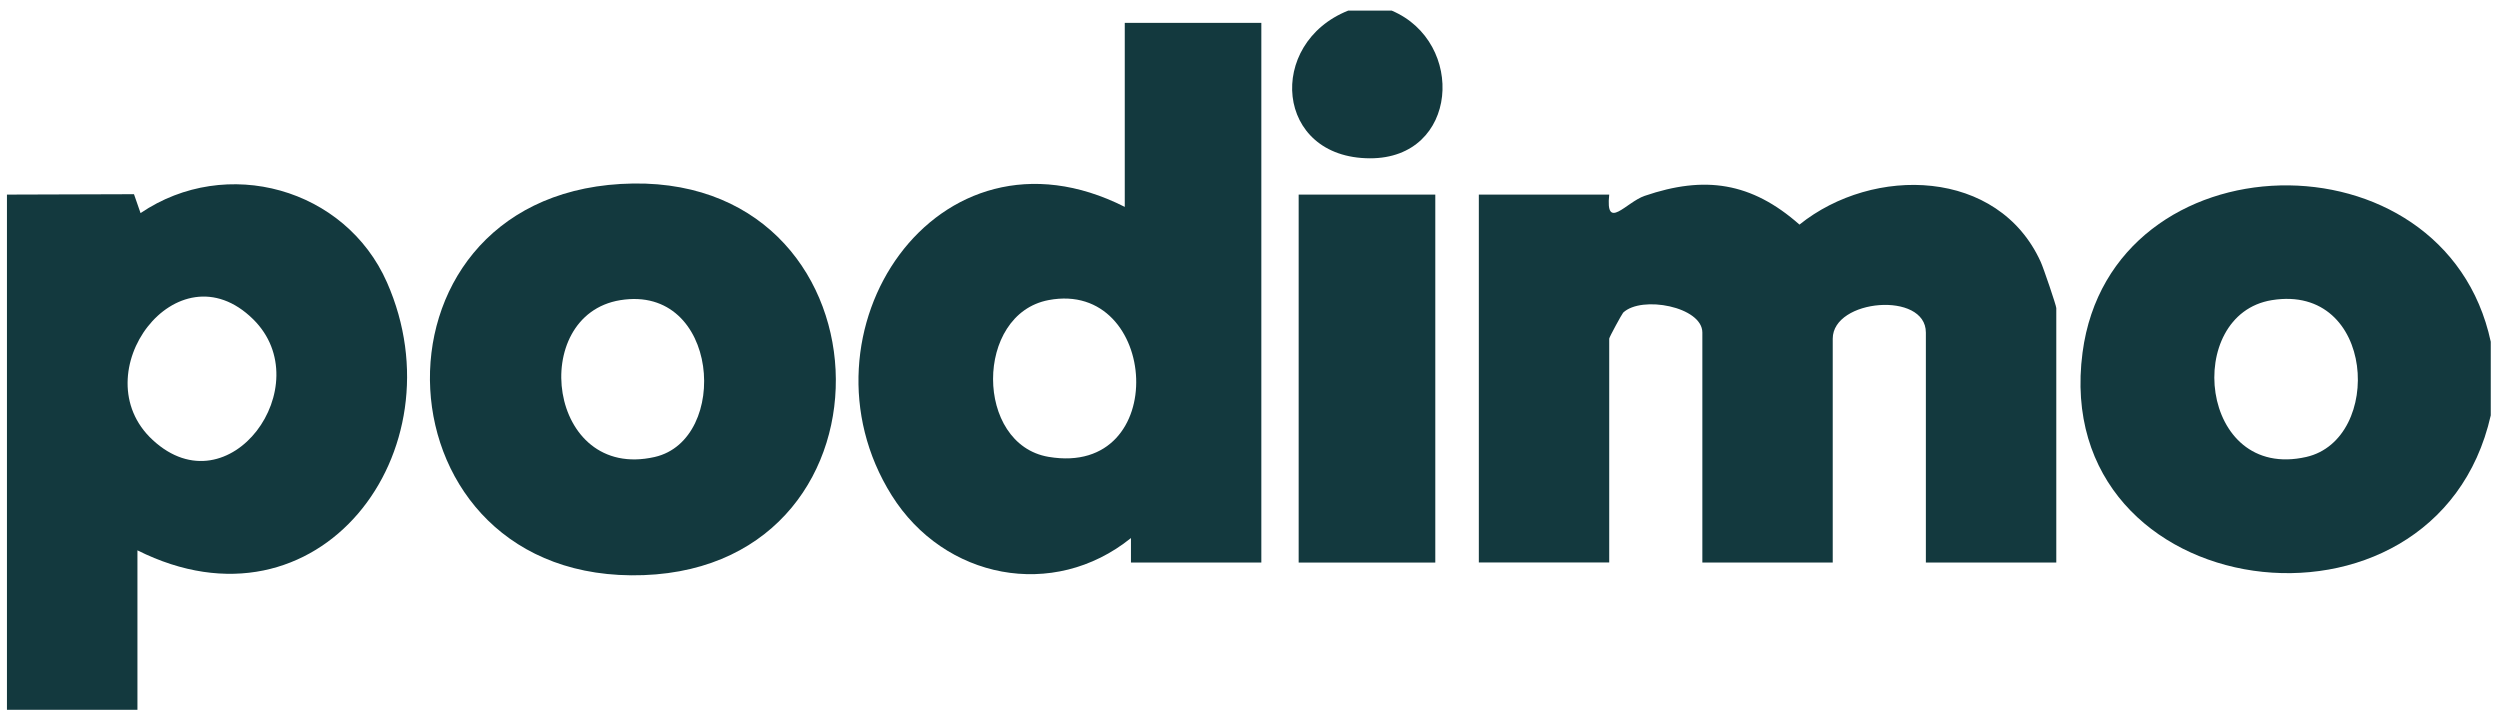 <svg width="118" height="34" viewBox="0 0 118 34" fill="none" xmlns="http://www.w3.org/2000/svg">
<g id="Capa_1" clip-path="url(#clip0_2191_5835)">
<path id="Vector" d="M0.328 9.185L6.324 9.166L6.634 10.058C10.69 7.31 16.305 8.886 18.265 13.328C21.775 21.284 15.042 30.262 6.487 25.976V33.502H0.328V9.185ZM11.952 15.071C8.355 11.521 3.84 17.659 7.208 20.768C10.826 24.111 15.096 18.176 11.952 15.071Z" fill="#13393E"/>
<path id="Vector_2" d="M117.564 16.132V19.605C114.964 31.094 96.713 28.658 98.296 16.639C99.648 6.384 115.395 6.033 117.564 16.13V16.132ZM107.235 14.166C103.041 14.84 103.788 22.721 108.857 21.568C112.502 20.738 112.129 13.379 107.235 14.166Z" fill="#13393E"/>
<path id="Vector_3" d="M65.687 0.5C69.2 1.984 68.858 7.483 64.661 7.472C60.165 7.459 59.765 2.04 63.637 0.5H65.687Z" fill="#13393E"/>
<path id="Vector_4" d="M97.055 26.553H90.901V15.697C90.901 13.736 86.505 14.108 86.505 15.986V26.551H80.351V15.695C80.351 14.479 77.482 13.931 76.613 14.757C76.563 14.806 75.955 15.916 75.955 15.984V26.549H69.801V9.185H75.955C75.769 10.926 76.754 9.544 77.627 9.245C80.457 8.276 82.666 8.597 84.935 10.601C88.426 7.797 94.324 7.949 96.325 12.368C96.449 12.639 97.057 14.425 97.057 14.54V26.553H97.055Z" fill="#13393E"/>
<path id="Vector_5" d="M59.535 1.08V26.553H53.381V25.396C49.713 28.354 44.561 27.326 42.088 23.38C37.3 15.74 44.189 5.265 53.089 9.765V1.08H59.537H59.535ZM49.494 14.164C45.995 14.827 46.003 20.974 49.494 21.564C55.299 22.546 54.71 13.178 49.494 14.164Z" fill="#13393E"/>
<path id="Vector_6" d="M29.296 8.683C42.258 7.923 43.022 26.682 30.38 27.146C17.565 27.616 16.695 9.421 29.296 8.683ZM29.276 14.168C24.913 14.879 25.846 22.717 30.9 21.57C34.469 20.76 33.964 13.407 29.276 14.168Z" fill="#13393E"/>
<path id="Vector_7" d="M67.746 9.185H61.297V26.553H67.746V9.185Z" fill="#13393E"/>
</g>
<defs>
<clipPath id="clip0_2191_5835">
<rect width="117.237" height="33" fill="white" transform="translate(0.328 0.5)"/>
</clipPath>
</defs>
</svg>
